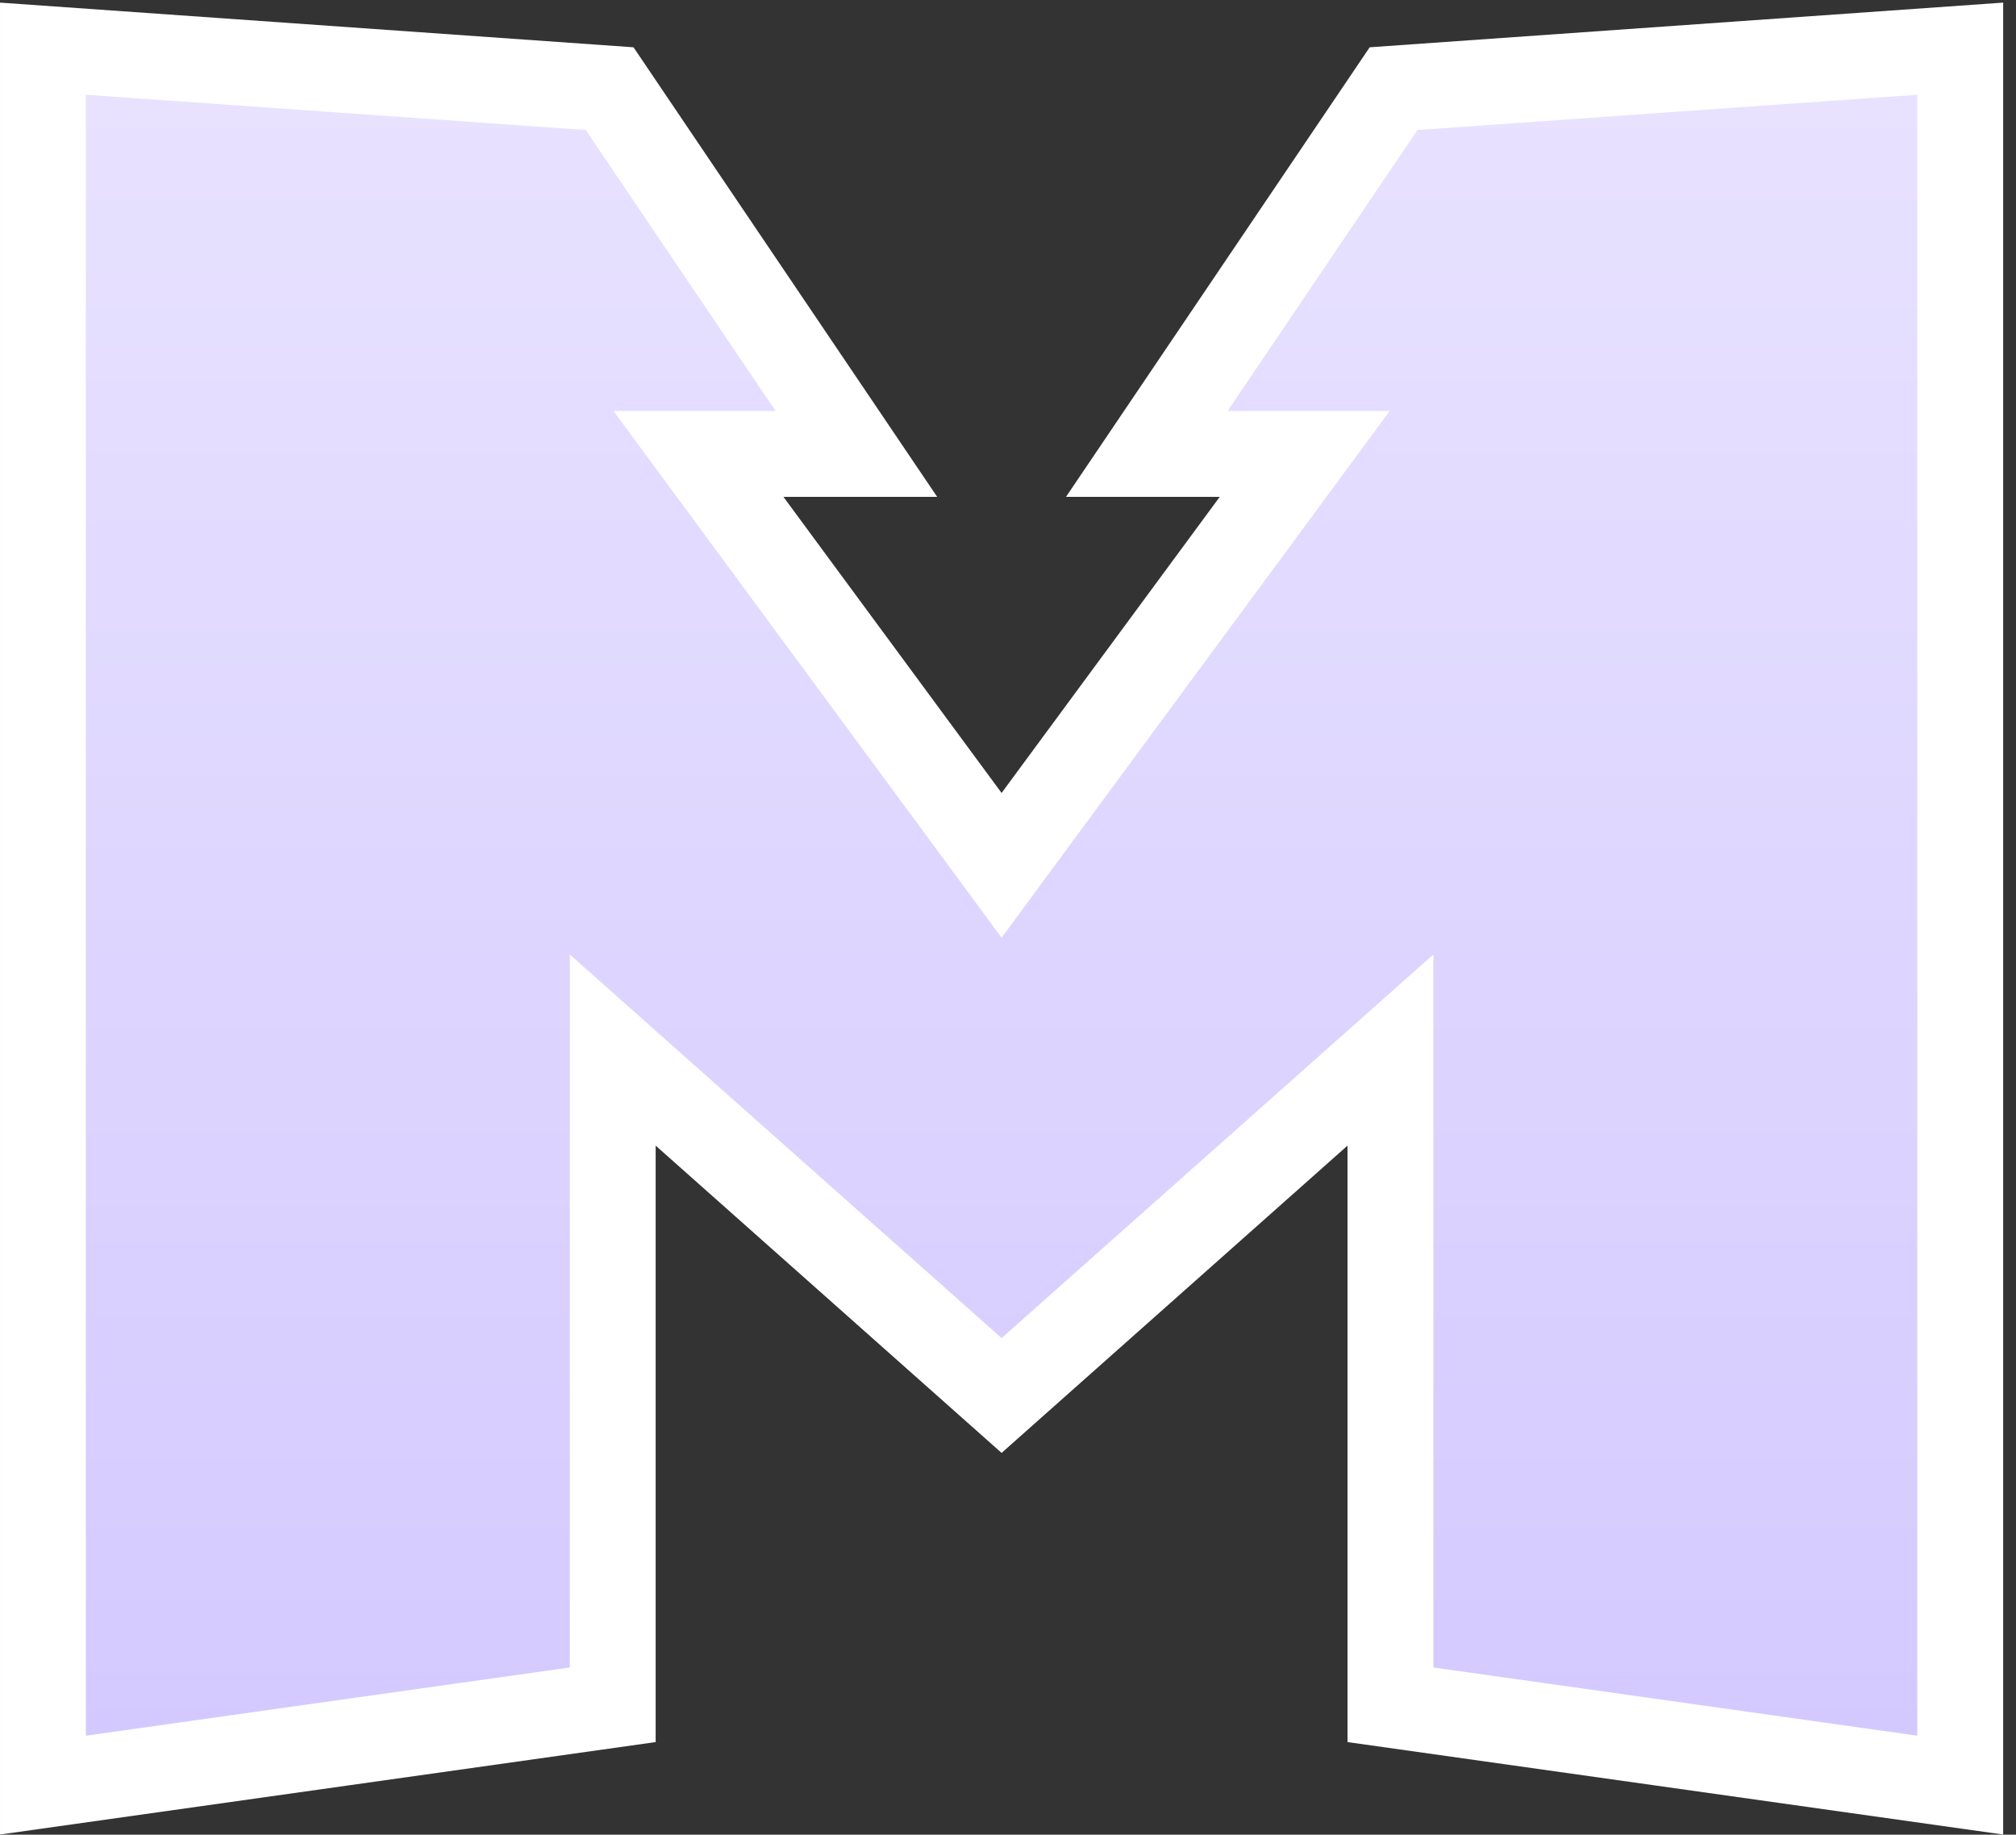 <svg width="122" height="111" viewBox="0 0 122 111" fill="none" xmlns="http://www.w3.org/2000/svg">
<rect x="0" y="0" width="122" height="111" fill="#333333" stroke="none"/>
<path d="M36.893 5.363L51.824 27.463H47.41H42.268L45.319 31.602L58.521 49.516L60.612 52.353L62.703 49.516L75.905 31.602L78.956 27.463H73.814H69.4L84.332 5.363L118.626 2.945V108.002L84.144 103.141V69.311V63.53L79.822 67.369L60.612 84.429L41.402 67.369L37.08 63.53V69.311V103.141L2.598 108.002V2.945L36.893 5.363Z" fill="#9175FF"/>
<path d="M36.893 5.363L51.824 27.463H47.41H42.268L45.319 31.602L58.521 49.516L60.612 52.353L62.703 49.516L75.905 31.602L78.956 27.463H73.814H69.4L84.332 5.363L118.626 2.945V108.002L84.144 103.141V69.311V63.53L79.822 67.369L60.612 84.429L41.402 67.369L37.08 63.53V69.311V103.141L2.598 108.002V2.945L36.893 5.363Z" fill="url(#paint0_linear_271_12)"/>
<path d="M36.893 5.363L51.824 27.463H47.41H42.268L45.319 31.602L58.521 49.516L60.612 52.353L62.703 49.516L75.905 31.602L78.956 27.463H73.814H69.4L84.332 5.363L118.626 2.945V108.002L84.144 103.141V69.311V63.53L79.822 67.369L60.612 84.429L41.402 67.369L37.08 63.53V69.311V103.141L2.598 108.002V2.945L36.893 5.363Z" stroke="white" stroke-width="5.195"/>
<defs>
<linearGradient id="paint0_linear_271_12" x1="60.612" y1="0.158" x2="60.612" y2="110.992" gradientUnits="userSpaceOnUse">
<stop stop-color="white" stop-opacity="0.8"/>
<stop offset="1" stop-color="white" stop-opacity="0.6"/>
</linearGradient>
</defs>
</svg>
